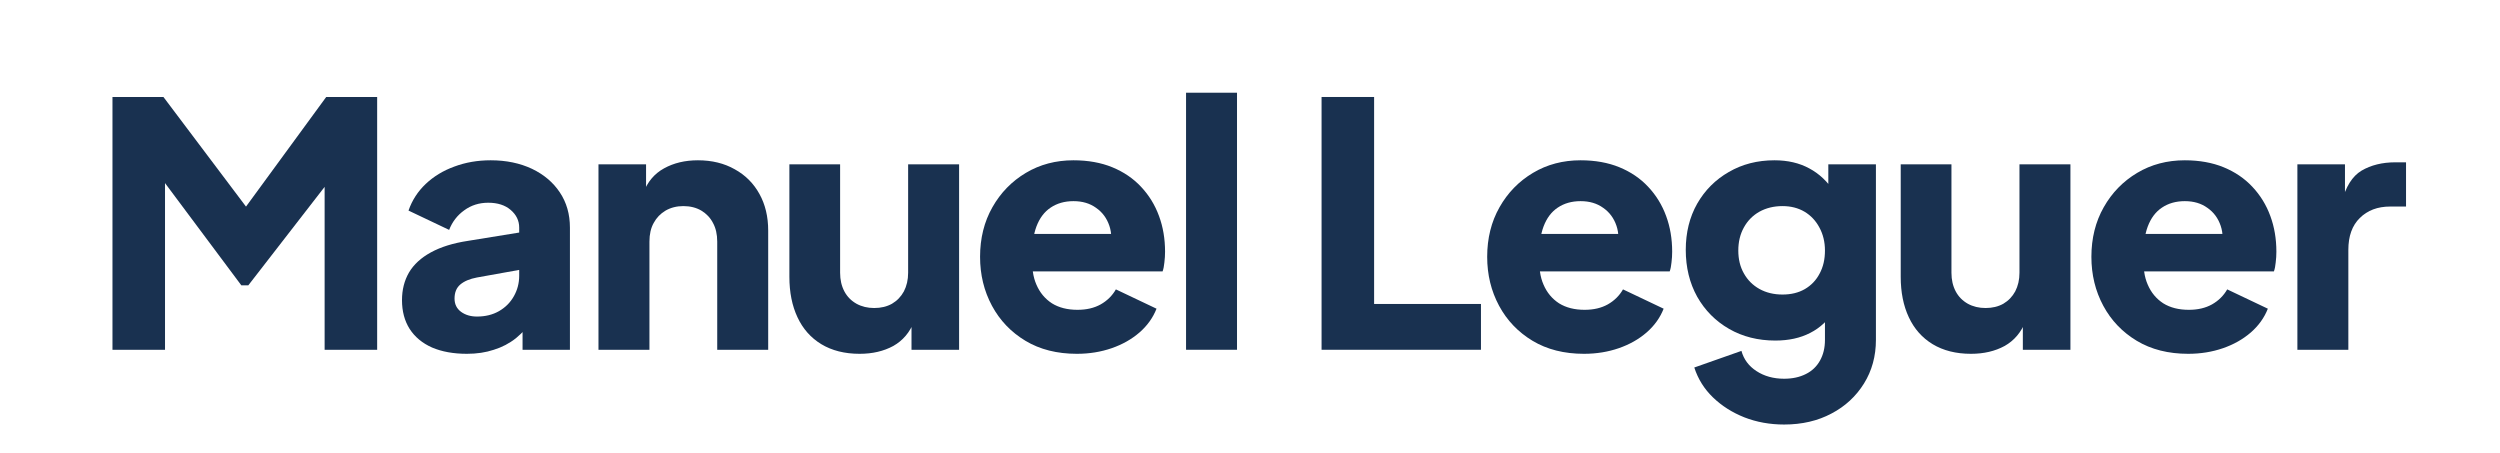 <svg xmlns="http://www.w3.org/2000/svg" xmlns:xlink="http://www.w3.org/1999/xlink" width="232" zoomAndPan="magnify" viewBox="0 0 174 31.5" height="42" preserveAspectRatio="xMidYMid meet" version="1.0"><defs><g/></defs><g fill="#193150" fill-opacity="1"><g transform="translate(6.266, 24.344)"><g><path d="M 1.562 0 L 1.562 -17.594 L 5.109 -17.594 L 11.688 -8.859 L 10.047 -8.859 L 16.438 -17.594 L 19.984 -17.594 L 19.984 0 L 16.328 0 L 16.328 -13.562 L 17.797 -13.234 L 11.016 -4.484 L 10.531 -4.484 L 4 -13.234 L 5.219 -13.562 L 5.219 0 Z M 1.562 0 "/></g></g></g><g fill="#193150" fill-opacity="1"><g transform="translate(27.198, 24.344)"><g><path d="M 5.297 0.281 C 4.359 0.281 3.551 0.133 2.875 -0.156 C 2.195 -0.457 1.676 -0.891 1.312 -1.453 C 0.957 -2.016 0.781 -2.68 0.781 -3.453 C 0.781 -4.172 0.941 -4.812 1.266 -5.375 C 1.598 -5.938 2.109 -6.406 2.797 -6.781 C 3.484 -7.156 4.336 -7.422 5.359 -7.578 L 9.312 -8.219 L 9.312 -5.625 L 6 -5.031 C 5.5 -4.938 5.113 -4.773 4.844 -4.547 C 4.57 -4.316 4.438 -3.988 4.438 -3.562 C 4.438 -3.176 4.586 -2.867 4.891 -2.641 C 5.191 -2.422 5.562 -2.312 6 -2.312 C 6.582 -2.312 7.094 -2.438 7.531 -2.688 C 7.977 -2.945 8.32 -3.289 8.562 -3.719 C 8.812 -4.156 8.938 -4.633 8.938 -5.156 L 8.938 -8.5 C 8.938 -8.988 8.738 -9.398 8.344 -9.734 C 7.957 -10.066 7.438 -10.234 6.781 -10.234 C 6.145 -10.234 5.586 -10.055 5.109 -9.703 C 4.629 -9.359 4.281 -8.906 4.062 -8.344 L 1.234 -9.688 C 1.484 -10.406 1.883 -11.023 2.438 -11.547 C 2.988 -12.066 3.648 -12.469 4.422 -12.75 C 5.191 -13.039 6.035 -13.188 6.953 -13.188 C 8.035 -13.188 8.992 -12.988 9.828 -12.594 C 10.66 -12.195 11.305 -11.648 11.766 -10.953 C 12.234 -10.254 12.469 -9.438 12.469 -8.5 L 12.469 0 L 9.172 0 L 9.172 -2.078 L 9.969 -2.219 C 9.594 -1.656 9.176 -1.188 8.719 -0.812 C 8.258 -0.445 7.742 -0.176 7.172 0 C 6.609 0.188 5.984 0.281 5.297 0.281 Z M 5.297 0.281 "/></g></g></g><g fill="#193150" fill-opacity="1"><g transform="translate(40.357, 24.344)"><g><path d="M 1.297 0 L 1.297 -12.906 L 4.609 -12.906 L 4.609 -10.344 L 4.422 -10.922 C 4.711 -11.691 5.191 -12.258 5.859 -12.625 C 6.535 -13 7.32 -13.188 8.219 -13.188 C 9.195 -13.188 10.051 -12.977 10.781 -12.562 C 11.52 -12.156 12.094 -11.582 12.5 -10.844 C 12.906 -10.113 13.109 -9.266 13.109 -8.297 L 13.109 0 L 9.562 0 L 9.562 -7.531 C 9.562 -8.039 9.461 -8.473 9.266 -8.828 C 9.078 -9.191 8.805 -9.477 8.453 -9.688 C 8.098 -9.895 7.68 -10 7.203 -10 C 6.742 -10 6.332 -9.895 5.969 -9.688 C 5.613 -9.477 5.336 -9.191 5.141 -8.828 C 4.941 -8.473 4.844 -8.039 4.844 -7.531 L 4.844 0 Z M 1.297 0 "/></g></g></g><g fill="#193150" fill-opacity="1"><g transform="translate(53.894, 24.344)"><g><path d="M 5.938 0.281 C 4.895 0.281 4.004 0.055 3.266 -0.391 C 2.535 -0.836 1.984 -1.461 1.609 -2.266 C 1.234 -3.066 1.047 -4.004 1.047 -5.078 L 1.047 -12.906 L 4.578 -12.906 L 4.578 -5.359 C 4.578 -4.867 4.676 -4.438 4.875 -4.062 C 5.07 -3.695 5.352 -3.41 5.719 -3.203 C 6.082 -3.004 6.492 -2.906 6.953 -2.906 C 7.422 -2.906 7.832 -3.004 8.188 -3.203 C 8.539 -3.41 8.816 -3.695 9.016 -4.062 C 9.211 -4.438 9.312 -4.867 9.312 -5.359 L 9.312 -12.906 L 12.859 -12.906 L 12.859 0 L 9.547 0 L 9.547 -2.547 L 9.734 -1.984 C 9.43 -1.211 8.945 -0.641 8.281 -0.266 C 7.613 0.098 6.832 0.281 5.938 0.281 Z M 5.938 0.281 "/></g></g></g><g fill="#193150" fill-opacity="1"><g transform="translate(67.432, 24.344)"><g><path d="M 7.516 0.281 C 6.141 0.281 4.945 -0.02 3.938 -0.625 C 2.938 -1.227 2.16 -2.039 1.609 -3.062 C 1.055 -4.094 0.781 -5.227 0.781 -6.469 C 0.781 -7.758 1.066 -8.91 1.641 -9.922 C 2.211 -10.93 2.988 -11.727 3.969 -12.312 C 4.945 -12.895 6.051 -13.188 7.281 -13.188 C 8.301 -13.188 9.203 -13.023 9.984 -12.703 C 10.773 -12.379 11.441 -11.926 11.984 -11.344 C 12.535 -10.758 12.953 -10.082 13.234 -9.312 C 13.516 -8.551 13.656 -7.723 13.656 -6.828 C 13.656 -6.578 13.641 -6.328 13.609 -6.078 C 13.586 -5.836 13.547 -5.629 13.484 -5.453 L 3.828 -5.453 L 3.828 -8.062 L 11.484 -8.062 L 9.797 -6.828 C 9.961 -7.504 9.957 -8.102 9.781 -8.625 C 9.602 -9.156 9.297 -9.57 8.859 -9.875 C 8.43 -10.188 7.906 -10.344 7.281 -10.344 C 6.664 -10.344 6.133 -10.191 5.688 -9.891 C 5.25 -9.598 4.922 -9.16 4.703 -8.578 C 4.484 -7.992 4.395 -7.285 4.438 -6.453 C 4.375 -5.723 4.461 -5.082 4.703 -4.531 C 4.941 -3.977 5.301 -3.547 5.781 -3.234 C 6.27 -2.93 6.863 -2.781 7.562 -2.781 C 8.188 -2.781 8.723 -2.906 9.172 -3.156 C 9.629 -3.414 9.984 -3.766 10.234 -4.203 L 13.062 -2.859 C 12.812 -2.223 12.414 -1.672 11.875 -1.203 C 11.332 -0.734 10.688 -0.367 9.938 -0.109 C 9.195 0.148 8.391 0.281 7.516 0.281 Z M 7.516 0.281 "/></g></g></g><g fill="#193150" fill-opacity="1"><g transform="translate(81.252, 24.344)"><g><path d="M 1.297 0 L 1.297 -17.891 L 4.844 -17.891 L 4.844 0 Z M 1.297 0 "/></g></g></g><g fill="#193150" fill-opacity="1"><g transform="translate(86.781, 24.344)"><g/></g></g><g fill="#193150" fill-opacity="1"><g transform="translate(90.419, 24.344)"><g><path d="M 1.562 0 L 1.562 -17.594 L 5.219 -17.594 L 5.219 -3.188 L 12.656 -3.188 L 12.656 0 Z M 1.562 0 "/></g></g></g><g fill="#193150" fill-opacity="1"><g transform="translate(102.727, 24.344)"><g><path d="M 7.516 0.281 C 6.141 0.281 4.945 -0.02 3.938 -0.625 C 2.938 -1.227 2.16 -2.039 1.609 -3.062 C 1.055 -4.094 0.781 -5.227 0.781 -6.469 C 0.781 -7.758 1.066 -8.91 1.641 -9.922 C 2.211 -10.93 2.988 -11.727 3.969 -12.312 C 4.945 -12.895 6.051 -13.188 7.281 -13.188 C 8.301 -13.188 9.203 -13.023 9.984 -12.703 C 10.773 -12.379 11.441 -11.926 11.984 -11.344 C 12.535 -10.758 12.953 -10.082 13.234 -9.312 C 13.516 -8.551 13.656 -7.723 13.656 -6.828 C 13.656 -6.578 13.641 -6.328 13.609 -6.078 C 13.586 -5.836 13.547 -5.629 13.484 -5.453 L 3.828 -5.453 L 3.828 -8.062 L 11.484 -8.062 L 9.797 -6.828 C 9.961 -7.504 9.957 -8.102 9.781 -8.625 C 9.602 -9.156 9.297 -9.57 8.859 -9.875 C 8.43 -10.188 7.906 -10.344 7.281 -10.344 C 6.664 -10.344 6.133 -10.191 5.688 -9.891 C 5.25 -9.598 4.922 -9.16 4.703 -8.578 C 4.484 -7.992 4.395 -7.285 4.438 -6.453 C 4.375 -5.723 4.461 -5.082 4.703 -4.531 C 4.941 -3.977 5.301 -3.547 5.781 -3.234 C 6.27 -2.93 6.863 -2.781 7.562 -2.781 C 8.188 -2.781 8.723 -2.906 9.172 -3.156 C 9.629 -3.414 9.984 -3.766 10.234 -4.203 L 13.062 -2.859 C 12.812 -2.223 12.414 -1.672 11.875 -1.203 C 11.332 -0.734 10.688 -0.367 9.938 -0.109 C 9.195 0.148 8.391 0.281 7.516 0.281 Z M 7.516 0.281 "/></g></g></g><g fill="#193150" fill-opacity="1"><g transform="translate(116.548, 24.344)"><g><path d="M 7.625 5.203 C 6.633 5.203 5.711 5.035 4.859 4.703 C 4.016 4.367 3.285 3.906 2.672 3.312 C 2.066 2.727 1.633 2.035 1.375 1.234 L 4.656 0.078 C 4.82 0.672 5.172 1.141 5.703 1.484 C 6.242 1.836 6.883 2.016 7.625 2.016 C 8.207 2.016 8.711 1.906 9.141 1.688 C 9.566 1.477 9.895 1.164 10.125 0.75 C 10.352 0.344 10.469 -0.133 10.469 -0.688 L 10.469 -3.641 L 11.156 -2.781 C 10.707 -2.062 10.133 -1.523 9.438 -1.172 C 8.75 -0.816 7.941 -0.641 7.016 -0.641 C 5.816 -0.641 4.742 -0.91 3.797 -1.453 C 2.859 -1.992 2.117 -2.738 1.578 -3.688 C 1.047 -4.645 0.781 -5.734 0.781 -6.953 C 0.781 -8.16 1.047 -9.234 1.578 -10.172 C 2.117 -11.109 2.852 -11.844 3.781 -12.375 C 4.707 -12.914 5.766 -13.188 6.953 -13.188 C 7.879 -13.188 8.688 -13 9.375 -12.625 C 10.07 -12.258 10.664 -11.695 11.156 -10.938 L 10.703 -10.094 L 10.703 -12.906 L 14.016 -12.906 L 14.016 -0.688 C 14.016 0.445 13.738 1.457 13.188 2.344 C 12.633 3.238 11.879 3.938 10.922 4.438 C 9.973 4.945 8.875 5.203 7.625 5.203 Z M 7.516 -3.844 C 8.109 -3.844 8.625 -3.969 9.062 -4.219 C 9.508 -4.477 9.852 -4.836 10.094 -5.297 C 10.344 -5.754 10.469 -6.289 10.469 -6.906 C 10.469 -7.508 10.336 -8.047 10.078 -8.516 C 9.828 -8.984 9.484 -9.348 9.047 -9.609 C 8.609 -9.867 8.098 -10 7.516 -10 C 6.91 -10 6.375 -9.867 5.906 -9.609 C 5.445 -9.348 5.086 -8.984 4.828 -8.516 C 4.566 -8.047 4.438 -7.508 4.438 -6.906 C 4.438 -6.301 4.566 -5.77 4.828 -5.312 C 5.086 -4.852 5.445 -4.492 5.906 -4.234 C 6.375 -3.973 6.91 -3.844 7.516 -3.844 Z M 7.516 -3.844 "/></g></g></g><g fill="#193150" fill-opacity="1"><g transform="translate(131.243, 24.344)"><g><path d="M 5.938 0.281 C 4.895 0.281 4.004 0.055 3.266 -0.391 C 2.535 -0.836 1.984 -1.461 1.609 -2.266 C 1.234 -3.066 1.047 -4.004 1.047 -5.078 L 1.047 -12.906 L 4.578 -12.906 L 4.578 -5.359 C 4.578 -4.867 4.676 -4.438 4.875 -4.062 C 5.07 -3.695 5.352 -3.41 5.719 -3.203 C 6.082 -3.004 6.492 -2.906 6.953 -2.906 C 7.422 -2.906 7.832 -3.004 8.188 -3.203 C 8.539 -3.41 8.816 -3.695 9.016 -4.062 C 9.211 -4.438 9.312 -4.867 9.312 -5.359 L 9.312 -12.906 L 12.859 -12.906 L 12.859 0 L 9.547 0 L 9.547 -2.547 L 9.734 -1.984 C 9.43 -1.211 8.945 -0.641 8.281 -0.266 C 7.613 0.098 6.832 0.281 5.938 0.281 Z M 5.938 0.281 "/></g></g></g><g fill="#193150" fill-opacity="1"><g transform="translate(144.78, 24.344)"><g><path d="M 7.516 0.281 C 6.141 0.281 4.945 -0.02 3.938 -0.625 C 2.938 -1.227 2.16 -2.039 1.609 -3.062 C 1.055 -4.094 0.781 -5.227 0.781 -6.469 C 0.781 -7.758 1.066 -8.91 1.641 -9.922 C 2.211 -10.93 2.988 -11.727 3.969 -12.312 C 4.945 -12.895 6.051 -13.188 7.281 -13.188 C 8.301 -13.188 9.203 -13.023 9.984 -12.703 C 10.773 -12.379 11.441 -11.926 11.984 -11.344 C 12.535 -10.758 12.953 -10.082 13.234 -9.312 C 13.516 -8.551 13.656 -7.723 13.656 -6.828 C 13.656 -6.578 13.641 -6.328 13.609 -6.078 C 13.586 -5.836 13.547 -5.629 13.484 -5.453 L 3.828 -5.453 L 3.828 -8.062 L 11.484 -8.062 L 9.797 -6.828 C 9.961 -7.504 9.957 -8.102 9.781 -8.625 C 9.602 -9.156 9.297 -9.57 8.859 -9.875 C 8.43 -10.188 7.906 -10.344 7.281 -10.344 C 6.664 -10.344 6.133 -10.191 5.688 -9.891 C 5.25 -9.598 4.922 -9.16 4.703 -8.578 C 4.484 -7.992 4.395 -7.285 4.438 -6.453 C 4.375 -5.723 4.461 -5.082 4.703 -4.531 C 4.941 -3.977 5.301 -3.547 5.781 -3.234 C 6.27 -2.93 6.863 -2.781 7.562 -2.781 C 8.188 -2.781 8.723 -2.906 9.172 -3.156 C 9.629 -3.414 9.984 -3.766 10.234 -4.203 L 13.062 -2.859 C 12.812 -2.223 12.414 -1.672 11.875 -1.203 C 11.332 -0.734 10.688 -0.367 9.938 -0.109 C 9.195 0.148 8.391 0.281 7.516 0.281 Z M 7.516 0.281 "/></g></g></g><g fill="#193150" fill-opacity="1"><g transform="translate(158.601, 24.344)"><g><path d="M 1.297 0 L 1.297 -12.906 L 4.609 -12.906 L 4.609 -9.797 L 4.375 -10.25 C 4.656 -11.344 5.117 -12.082 5.766 -12.469 C 6.422 -12.852 7.203 -13.047 8.109 -13.047 L 8.859 -13.047 L 8.859 -9.969 L 7.75 -9.969 C 6.883 -9.969 6.18 -9.703 5.641 -9.172 C 5.109 -8.648 4.844 -7.91 4.844 -6.953 L 4.844 0 Z M 1.297 0 "/></g></g></g></svg>
